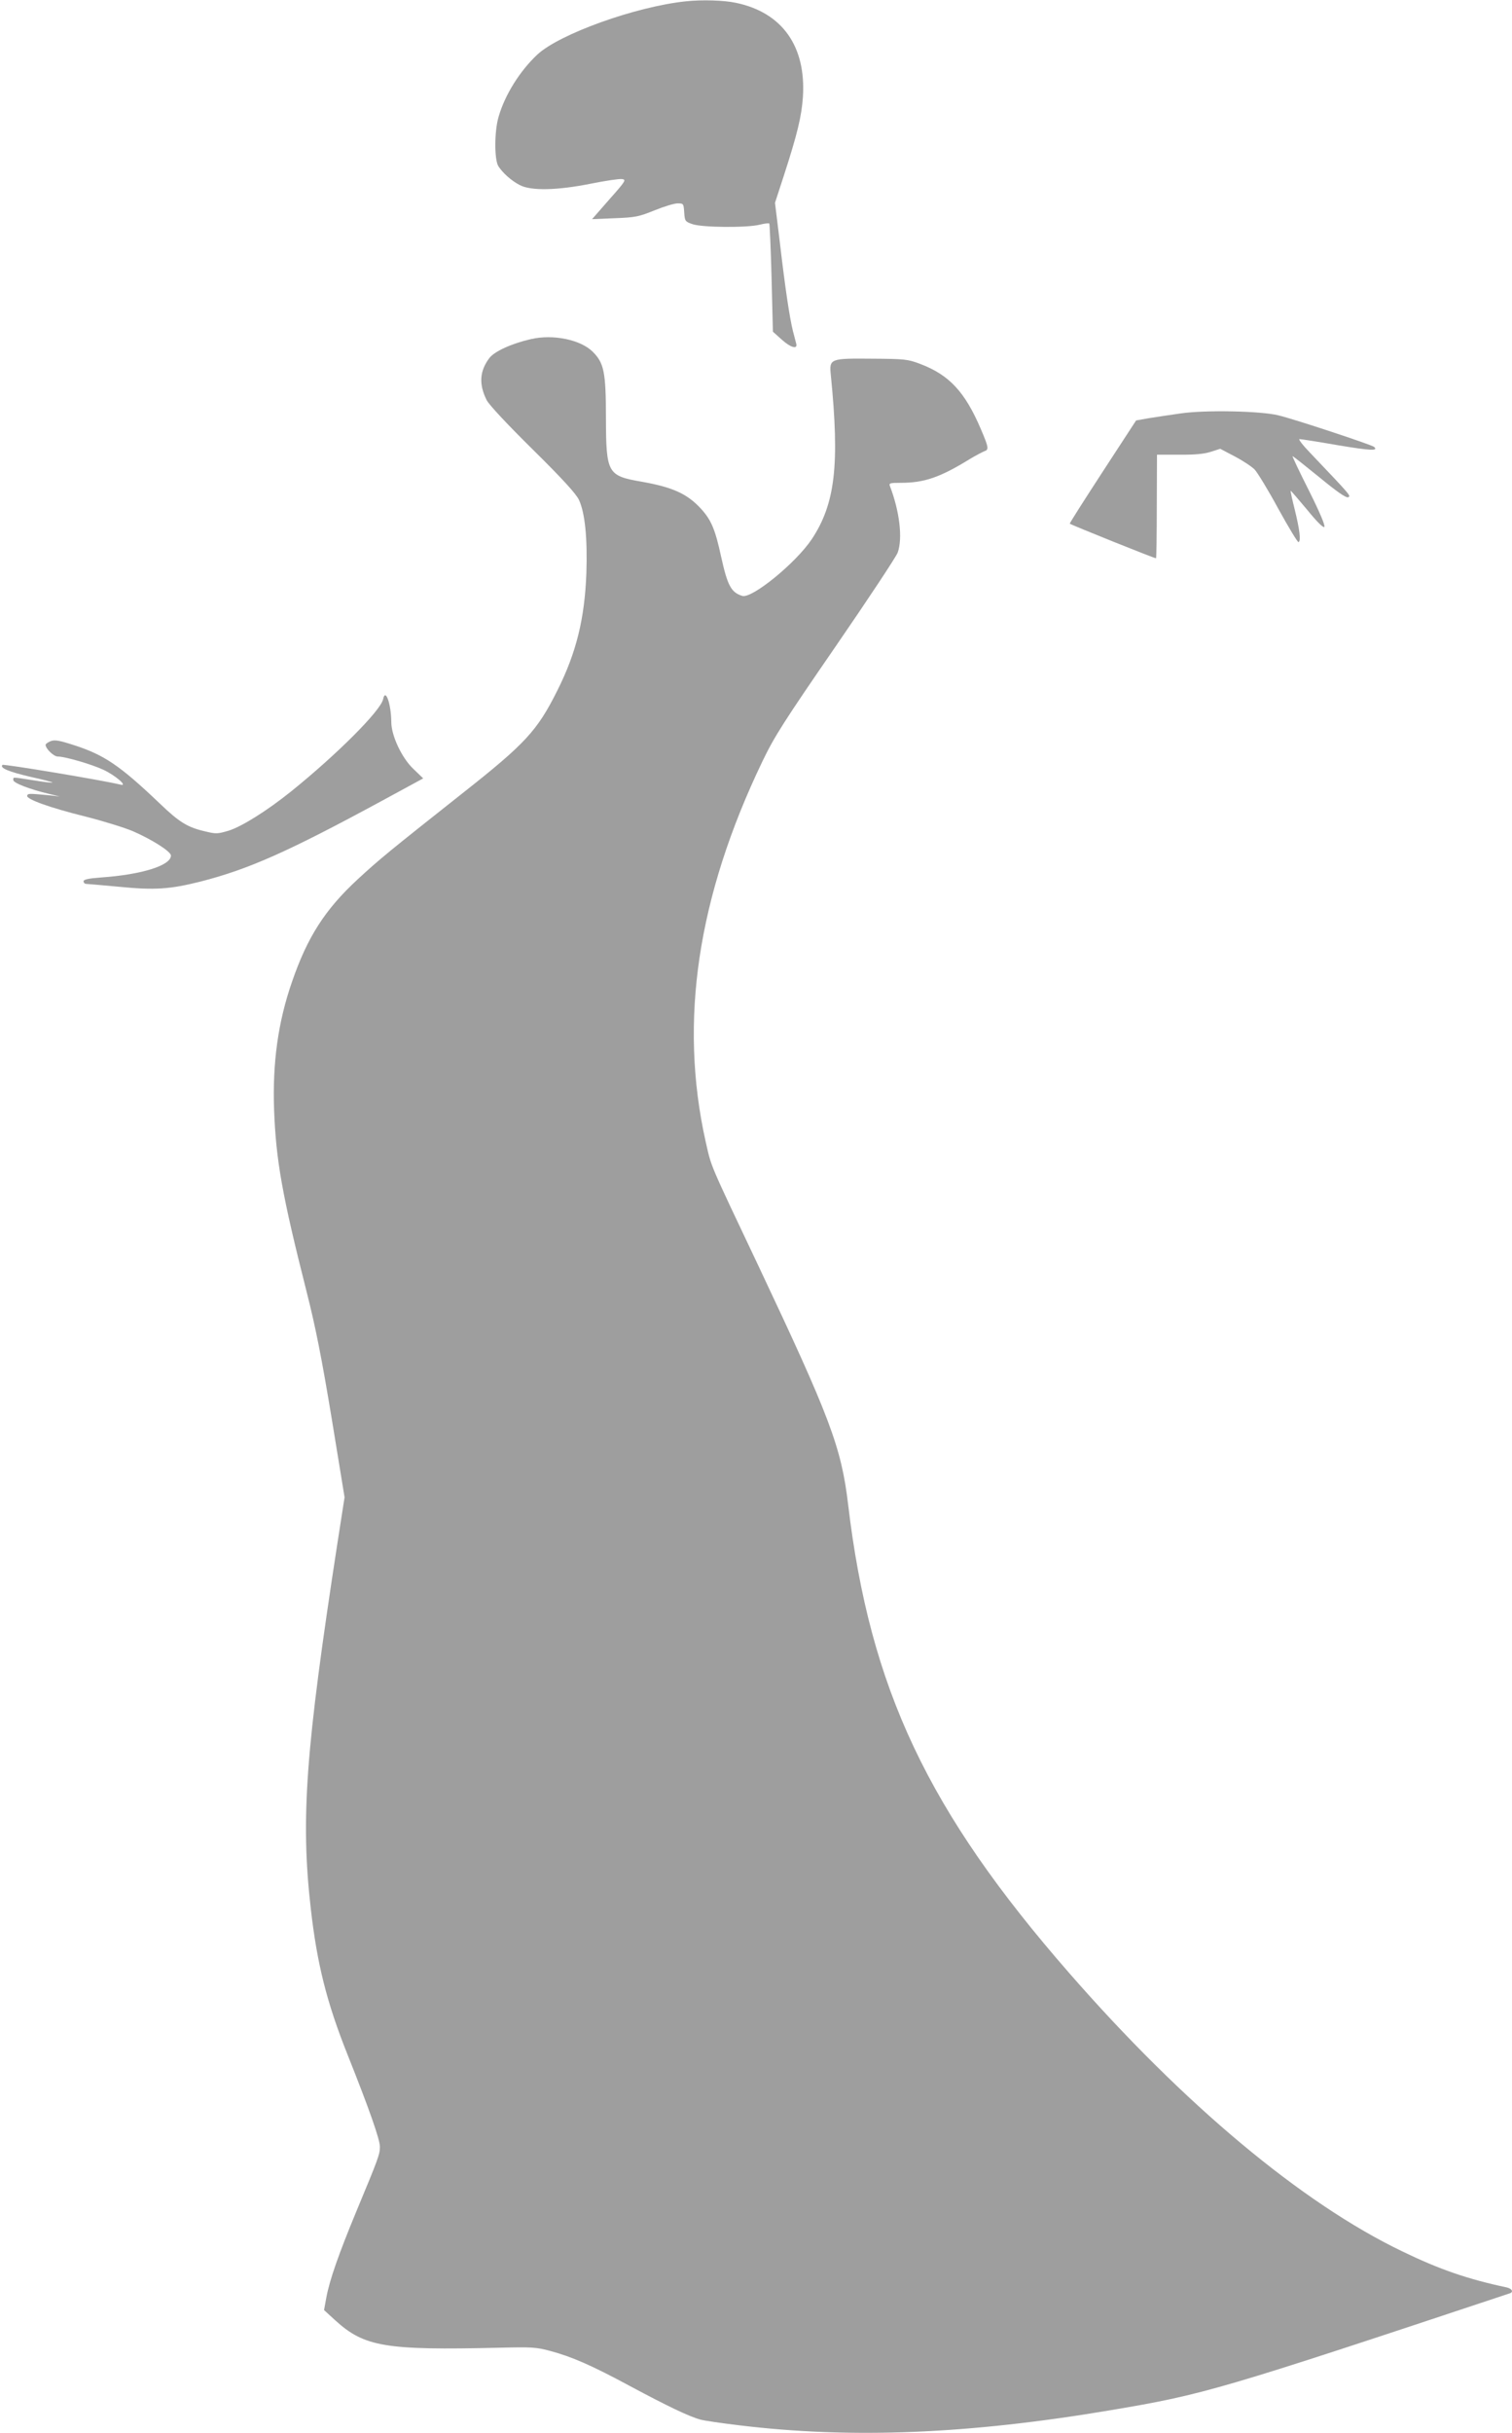 <?xml version="1.0" standalone="no"?>
<!DOCTYPE svg PUBLIC "-//W3C//DTD SVG 20010904//EN"
 "http://www.w3.org/TR/2001/REC-SVG-20010904/DTD/svg10.dtd">
<svg version="1.0" xmlns="http://www.w3.org/2000/svg"
 width="796pt" height="1280pt" viewBox="0 0 796 1280"
 preserveAspectRatio="xMidYMid meet">
<g transform="translate(0,1280) scale(0.1,-0.1)"
fill="#9e9e9e" stroke="none">
<path d="M3610 12793 c-265 -28 -665 -172 -781 -280 -92 -86 -171 -212 -204
-327 -23 -77 -23 -227 -1 -261 24 -36 66 -74 111 -98 59 -32 198 -29 377 7 75
15 148 26 162 24 24 -3 21 -9 -66 -107 l-91 -104 119 5 c109 4 127 8 209 41
49 20 104 37 122 37 31 0 32 -1 35 -47 3 -46 5 -49 43 -62 49 -18 288 -20 355
-3 24 6 47 9 50 6 2 -3 8 -132 12 -287 l7 -282 48 -43 c46 -41 82 -51 75 -21
-2 8 -10 39 -18 69 -17 70 -39 212 -69 469 l-25 204 46 141 c72 222 94 314
101 416 17 267 -109 444 -352 495 -65 14 -181 17 -265 8z"/>
<path d="M2795 11016 c-101 -23 -193 -65 -219 -100 -51 -68 -56 -137 -14 -221
12 -24 110 -129 243 -260 158 -156 228 -233 243 -265 32 -69 45 -203 39 -385
-9 -240 -53 -419 -153 -618 -106 -212 -168 -279 -499 -540 -392 -310 -437
-347 -552 -453 -172 -159 -265 -304 -346 -540 -73 -210 -103 -425 -94 -674 10
-264 42 -446 171 -955 48 -189 80 -352 132 -666 l68 -416 -38 -244 c-167
-1084 -194 -1444 -140 -1919 33 -291 84 -495 194 -770 114 -286 170 -445 170
-484 0 -39 -7 -59 -122 -335 -95 -229 -143 -366 -160 -458 l-12 -66 59 -54
c154 -140 264 -158 865 -144 167 4 193 3 267 -17 115 -31 218 -76 422 -186
194 -104 309 -159 368 -175 21 -6 112 -19 203 -30 591 -72 1207 -47 1955 79
495 83 574 107 2103 615 21 7 13 24 -15 31 -207 44 -355 95 -551 190 -527 253
-1149 772 -1753 1464 -745 853 -1049 1496 -1164 2465 -36 302 -95 457 -472
1255 -265 559 -246 515 -278 654 -141 632 -44 1287 299 2001 63 131 113 209
385 604 172 250 319 472 327 494 27 75 10 217 -41 350 -6 15 0 17 58 17 122 0
205 28 361 124 33 20 68 38 78 42 25 8 23 20 -18 116 -84 197 -167 286 -321
344 -63 24 -82 26 -248 27 -226 2 -230 1 -221 -87 47 -472 23 -676 -100 -862
-84 -126 -315 -314 -366 -299 -59 18 -78 54 -112 208 -31 143 -52 192 -106
251 -73 79 -149 113 -313 142 -179 31 -186 44 -187 335 0 241 -10 289 -69 348
-64 64 -209 94 -326 67z"/>
<path d="M6215 10625 c-55 -8 -130 -19 -167 -25 l-67 -12 -176 -270 c-97 -149
-175 -271 -173 -273 11 -8 451 -185 454 -182 2 2 4 125 4 274 l1 271 117 0
c83 -1 132 4 166 15 l50 16 76 -40 c42 -22 89 -53 105 -69 15 -16 72 -109 125
-207 54 -98 102 -177 106 -175 14 5 6 67 -20 172 -13 52 -23 96 -21 98 1 1 39
-43 85 -98 52 -64 86 -98 92 -92 6 6 -24 77 -81 191 -50 99 -89 181 -86 181 3
0 66 -50 141 -111 91 -75 140 -109 151 -105 16 7 18 5 -200 234 -38 39 -63 72
-56 72 8 0 98 -14 201 -32 174 -29 216 -31 192 -9 -12 11 -420 146 -504 166
-92 23 -385 29 -515 10z"/>
<path d="M2017 9122 c-12 -60 -243 -291 -485 -486 -126 -101 -258 -184 -328
-206 -57 -17 -67 -18 -123 -4 -93 21 -137 48 -241 148 -209 199 -292 255 -451
306 -77 25 -101 29 -122 21 -15 -6 -27 -15 -27 -19 0 -21 43 -62 64 -62 39 0
179 -41 241 -70 64 -30 130 -88 90 -78 -93 23 -616 110 -622 104 -16 -16 33
-36 148 -63 65 -14 117 -28 115 -30 -2 -2 -47 3 -100 12 -116 18 -106 18 -106
1 0 -15 88 -49 190 -73 l55 -13 -65 7 c-99 9 -103 9 -107 -3 -6 -18 118 -63
304 -109 95 -24 208 -59 253 -78 101 -44 200 -107 200 -128 0 -52 -153 -100
-365 -115 -70 -5 -95 -11 -95 -20 0 -8 6 -14 13 -14 6 0 84 -7 172 -15 191
-19 270 -13 430 27 254 65 461 157 952 423 l221 120 -52 50 c-61 58 -116 175
-116 247 -1 96 -31 180 -43 120z"/>
</g>
</svg>
